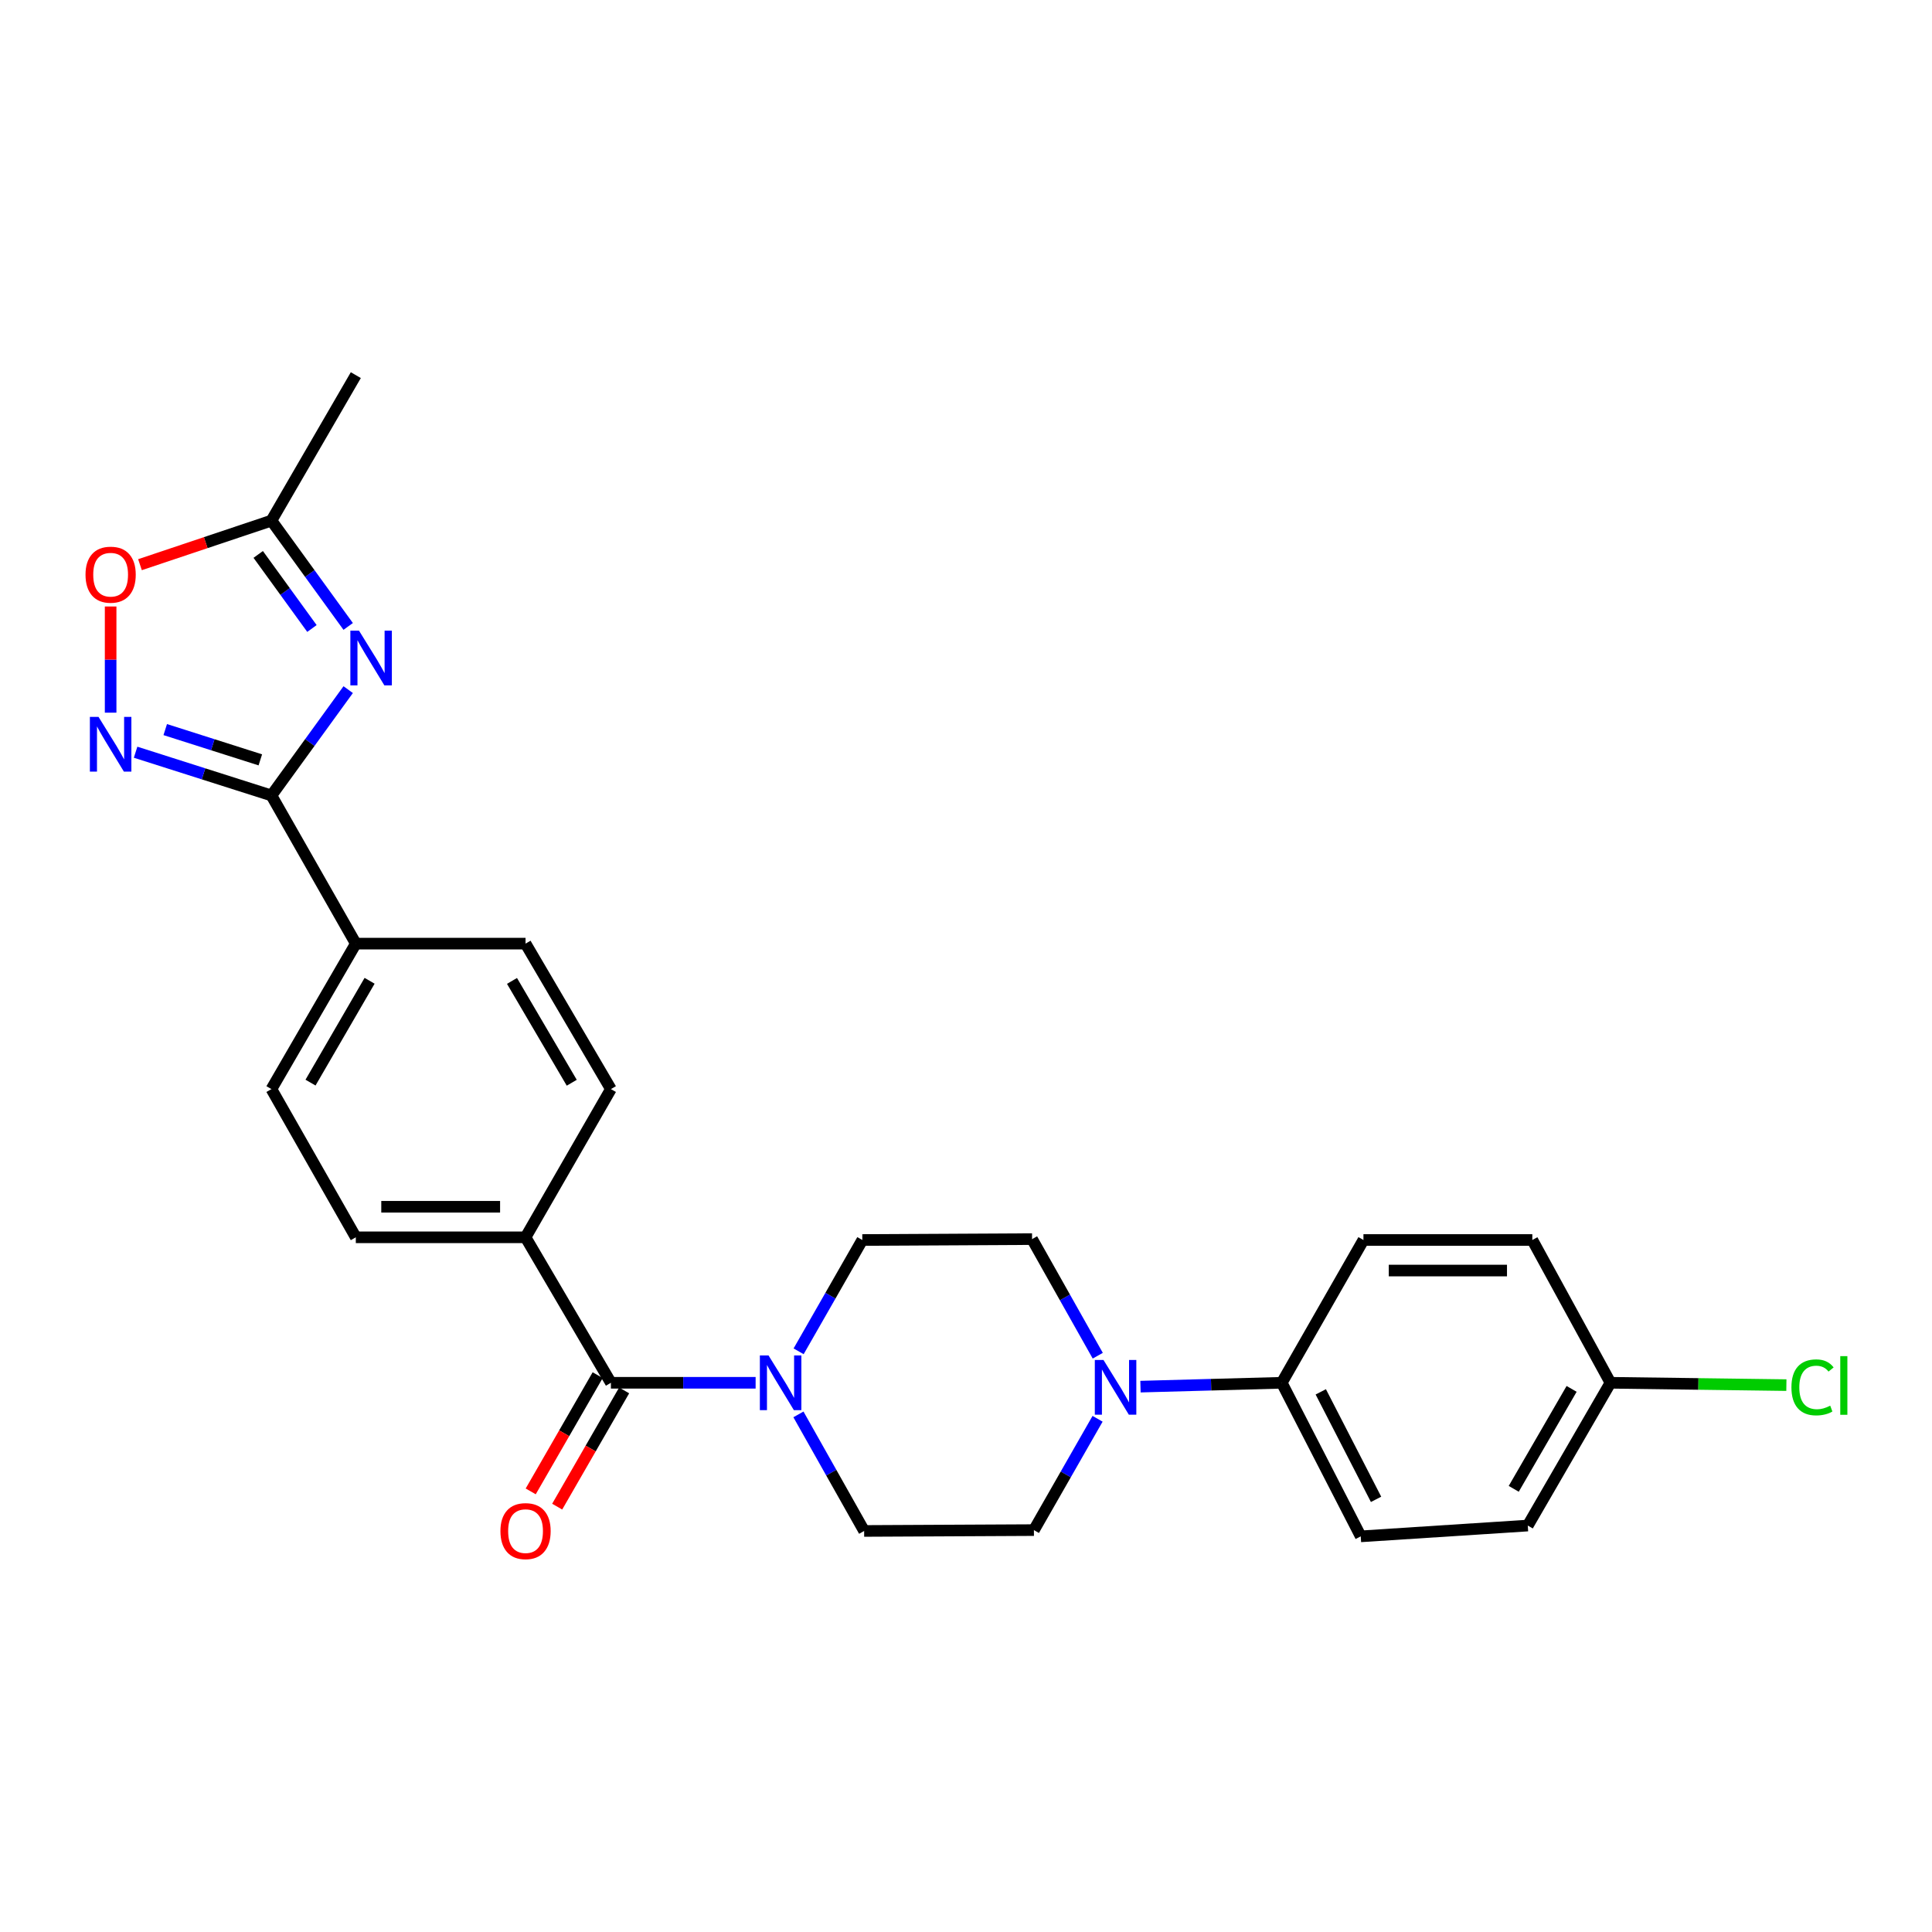 <?xml version='1.0' encoding='iso-8859-1'?>
<svg version='1.1' baseProfile='full'
              xmlns='http://www.w3.org/2000/svg'
                      xmlns:rdkit='http://www.rdkit.org/xml'
                      xmlns:xlink='http://www.w3.org/1999/xlink'
                  xml:space='preserve'
width='1000px' height='1000px' viewBox='0 0 1000 1000'>
<!-- END OF HEADER -->
<rect style='opacity:1.0;fill:#FFFFFF;stroke:none' width='1000' height='1000' x='0' y='0'> </rect>
<path class='bond-0' d='M 180.222,356.952 L 160.357,384.34' style='fill:none;fill-rule:evenodd;stroke:#0000FF;stroke-width:6px;stroke-linecap:butt;stroke-linejoin:miter;stroke-opacity:1' />
<path class='bond-0' d='M 160.357,384.34 L 140.492,411.728' style='fill:none;fill-rule:evenodd;stroke:#000000;stroke-width:6px;stroke-linecap:butt;stroke-linejoin:miter;stroke-opacity:1' />
<path class='bond-5' d='M 180.221,324.238 L 160.356,296.854' style='fill:none;fill-rule:evenodd;stroke:#0000FF;stroke-width:6px;stroke-linecap:butt;stroke-linejoin:miter;stroke-opacity:1' />
<path class='bond-5' d='M 160.356,296.854 L 140.492,269.471' style='fill:none;fill-rule:evenodd;stroke:#000000;stroke-width:6px;stroke-linecap:butt;stroke-linejoin:miter;stroke-opacity:1' />
<path class='bond-5' d='M 161.462,325.308 L 147.556,306.14' style='fill:none;fill-rule:evenodd;stroke:#0000FF;stroke-width:6px;stroke-linecap:butt;stroke-linejoin:miter;stroke-opacity:1' />
<path class='bond-5' d='M 147.556,306.14 L 133.651,286.971' style='fill:none;fill-rule:evenodd;stroke:#000000;stroke-width:6px;stroke-linecap:butt;stroke-linejoin:miter;stroke-opacity:1' />
<path class='bond-1' d='M 140.492,411.728 L 105.339,400.537' style='fill:none;fill-rule:evenodd;stroke:#000000;stroke-width:6px;stroke-linecap:butt;stroke-linejoin:miter;stroke-opacity:1' />
<path class='bond-1' d='M 105.339,400.537 L 70.185,389.346' style='fill:none;fill-rule:evenodd;stroke:#0000FF;stroke-width:6px;stroke-linecap:butt;stroke-linejoin:miter;stroke-opacity:1' />
<path class='bond-1' d='M 134.743,393.302 L 110.135,385.469' style='fill:none;fill-rule:evenodd;stroke:#000000;stroke-width:6px;stroke-linecap:butt;stroke-linejoin:miter;stroke-opacity:1' />
<path class='bond-1' d='M 110.135,385.469 L 85.528,377.635' style='fill:none;fill-rule:evenodd;stroke:#0000FF;stroke-width:6px;stroke-linecap:butt;stroke-linejoin:miter;stroke-opacity:1' />
<path class='bond-7' d='M 140.492,411.728 L 184.171,488.421' style='fill:none;fill-rule:evenodd;stroke:#000000;stroke-width:6px;stroke-linecap:butt;stroke-linejoin:miter;stroke-opacity:1' />
<path class='bond-26' d='M 57.262,368.875 L 57.262,341.397' style='fill:none;fill-rule:evenodd;stroke:#0000FF;stroke-width:6px;stroke-linecap:butt;stroke-linejoin:miter;stroke-opacity:1' />
<path class='bond-26' d='M 57.262,341.397 L 57.262,313.92' style='fill:none;fill-rule:evenodd;stroke:#FF0000;stroke-width:6px;stroke-linecap:butt;stroke-linejoin:miter;stroke-opacity:1' />
<path class='bond-2' d='M 316.202,715.727 L 272.022,640.43' style='fill:none;fill-rule:evenodd;stroke:#000000;stroke-width:6px;stroke-linecap:butt;stroke-linejoin:miter;stroke-opacity:1' />
<path class='bond-3' d='M 316.202,715.727 L 353.655,715.727' style='fill:none;fill-rule:evenodd;stroke:#000000;stroke-width:6px;stroke-linecap:butt;stroke-linejoin:miter;stroke-opacity:1' />
<path class='bond-3' d='M 353.655,715.727 L 391.108,715.727' style='fill:none;fill-rule:evenodd;stroke:#0000FF;stroke-width:6px;stroke-linecap:butt;stroke-linejoin:miter;stroke-opacity:1' />
<path class='bond-14' d='M 309.351,711.78 L 292.023,741.861' style='fill:none;fill-rule:evenodd;stroke:#000000;stroke-width:6px;stroke-linecap:butt;stroke-linejoin:miter;stroke-opacity:1' />
<path class='bond-14' d='M 292.023,741.861 L 274.695,771.941' style='fill:none;fill-rule:evenodd;stroke:#FF0000;stroke-width:6px;stroke-linecap:butt;stroke-linejoin:miter;stroke-opacity:1' />
<path class='bond-14' d='M 323.054,719.674 L 305.725,749.754' style='fill:none;fill-rule:evenodd;stroke:#000000;stroke-width:6px;stroke-linecap:butt;stroke-linejoin:miter;stroke-opacity:1' />
<path class='bond-14' d='M 305.725,749.754 L 288.397,779.835' style='fill:none;fill-rule:evenodd;stroke:#FF0000;stroke-width:6px;stroke-linecap:butt;stroke-linejoin:miter;stroke-opacity:1' />
<path class='bond-10' d='M 413.363,699.438 L 429.845,670.628' style='fill:none;fill-rule:evenodd;stroke:#0000FF;stroke-width:6px;stroke-linecap:butt;stroke-linejoin:miter;stroke-opacity:1' />
<path class='bond-10' d='M 429.845,670.628 L 446.327,641.818' style='fill:none;fill-rule:evenodd;stroke:#000000;stroke-width:6px;stroke-linecap:butt;stroke-linejoin:miter;stroke-opacity:1' />
<path class='bond-11' d='M 413.267,732.088 L 430.272,762.254' style='fill:none;fill-rule:evenodd;stroke:#0000FF;stroke-width:6px;stroke-linecap:butt;stroke-linejoin:miter;stroke-opacity:1' />
<path class='bond-11' d='M 430.272,762.254 L 447.276,792.421' style='fill:none;fill-rule:evenodd;stroke:#000000;stroke-width:6px;stroke-linecap:butt;stroke-linejoin:miter;stroke-opacity:1' />
<path class='bond-4' d='M 568.104,734.361 L 551.629,763.171' style='fill:none;fill-rule:evenodd;stroke:#0000FF;stroke-width:6px;stroke-linecap:butt;stroke-linejoin:miter;stroke-opacity:1' />
<path class='bond-4' d='M 551.629,763.171 L 535.153,791.982' style='fill:none;fill-rule:evenodd;stroke:#000000;stroke-width:6px;stroke-linecap:butt;stroke-linejoin:miter;stroke-opacity:1' />
<path class='bond-9' d='M 590.31,717.721 L 626.871,716.724' style='fill:none;fill-rule:evenodd;stroke:#0000FF;stroke-width:6px;stroke-linecap:butt;stroke-linejoin:miter;stroke-opacity:1' />
<path class='bond-9' d='M 626.871,716.724 L 663.433,715.727' style='fill:none;fill-rule:evenodd;stroke:#000000;stroke-width:6px;stroke-linecap:butt;stroke-linejoin:miter;stroke-opacity:1' />
<path class='bond-28' d='M 568.2,701.711 L 551.198,671.536' style='fill:none;fill-rule:evenodd;stroke:#0000FF;stroke-width:6px;stroke-linecap:butt;stroke-linejoin:miter;stroke-opacity:1' />
<path class='bond-28' d='M 551.198,671.536 L 534.196,641.361' style='fill:none;fill-rule:evenodd;stroke:#000000;stroke-width:6px;stroke-linecap:butt;stroke-linejoin:miter;stroke-opacity:1' />
<path class='bond-6' d='M 140.492,269.471 L 106.474,280.874' style='fill:none;fill-rule:evenodd;stroke:#000000;stroke-width:6px;stroke-linecap:butt;stroke-linejoin:miter;stroke-opacity:1' />
<path class='bond-6' d='M 106.474,280.874 L 72.456,292.278' style='fill:none;fill-rule:evenodd;stroke:#FF0000;stroke-width:6px;stroke-linecap:butt;stroke-linejoin:miter;stroke-opacity:1' />
<path class='bond-25' d='M 140.492,269.471 L 184.171,194.173' style='fill:none;fill-rule:evenodd;stroke:#000000;stroke-width:6px;stroke-linecap:butt;stroke-linejoin:miter;stroke-opacity:1' />
<path class='bond-15' d='M 184.171,488.421 L 140.492,563.718' style='fill:none;fill-rule:evenodd;stroke:#000000;stroke-width:6px;stroke-linecap:butt;stroke-linejoin:miter;stroke-opacity:1' />
<path class='bond-15' d='M 191.298,507.651 L 160.722,560.359' style='fill:none;fill-rule:evenodd;stroke:#000000;stroke-width:6px;stroke-linecap:butt;stroke-linejoin:miter;stroke-opacity:1' />
<path class='bond-16' d='M 184.171,488.421 L 272.022,488.421' style='fill:none;fill-rule:evenodd;stroke:#000000;stroke-width:6px;stroke-linecap:butt;stroke-linejoin:miter;stroke-opacity:1' />
<path class='bond-8' d='M 272.022,640.43 L 316.202,563.718' style='fill:none;fill-rule:evenodd;stroke:#000000;stroke-width:6px;stroke-linecap:butt;stroke-linejoin:miter;stroke-opacity:1' />
<path class='bond-27' d='M 272.022,640.43 L 184.171,640.43' style='fill:none;fill-rule:evenodd;stroke:#000000;stroke-width:6px;stroke-linecap:butt;stroke-linejoin:miter;stroke-opacity:1' />
<path class='bond-27' d='M 258.844,624.617 L 197.349,624.617' style='fill:none;fill-rule:evenodd;stroke:#000000;stroke-width:6px;stroke-linecap:butt;stroke-linejoin:miter;stroke-opacity:1' />
<path class='bond-19' d='M 663.433,715.727 L 704.319,795.215' style='fill:none;fill-rule:evenodd;stroke:#000000;stroke-width:6px;stroke-linecap:butt;stroke-linejoin:miter;stroke-opacity:1' />
<path class='bond-19' d='M 683.628,720.417 L 712.248,776.058' style='fill:none;fill-rule:evenodd;stroke:#000000;stroke-width:6px;stroke-linecap:butt;stroke-linejoin:miter;stroke-opacity:1' />
<path class='bond-20' d='M 663.433,715.727 L 705.716,641.818' style='fill:none;fill-rule:evenodd;stroke:#000000;stroke-width:6px;stroke-linecap:butt;stroke-linejoin:miter;stroke-opacity:1' />
<path class='bond-12' d='M 446.327,641.818 L 534.196,641.361' style='fill:none;fill-rule:evenodd;stroke:#000000;stroke-width:6px;stroke-linecap:butt;stroke-linejoin:miter;stroke-opacity:1' />
<path class='bond-13' d='M 447.276,792.421 L 535.153,791.982' style='fill:none;fill-rule:evenodd;stroke:#000000;stroke-width:6px;stroke-linecap:butt;stroke-linejoin:miter;stroke-opacity:1' />
<path class='bond-18' d='M 140.492,563.718 L 184.171,640.43' style='fill:none;fill-rule:evenodd;stroke:#000000;stroke-width:6px;stroke-linecap:butt;stroke-linejoin:miter;stroke-opacity:1' />
<path class='bond-17' d='M 272.022,488.421 L 316.202,563.718' style='fill:none;fill-rule:evenodd;stroke:#000000;stroke-width:6px;stroke-linecap:butt;stroke-linejoin:miter;stroke-opacity:1' />
<path class='bond-17' d='M 265.01,507.719 L 295.937,560.426' style='fill:none;fill-rule:evenodd;stroke:#000000;stroke-width:6px;stroke-linecap:butt;stroke-linejoin:miter;stroke-opacity:1' />
<path class='bond-22' d='M 704.319,795.215 L 790.773,789.627' style='fill:none;fill-rule:evenodd;stroke:#000000;stroke-width:6px;stroke-linecap:butt;stroke-linejoin:miter;stroke-opacity:1' />
<path class='bond-23' d='M 705.716,641.818 L 793.128,641.818' style='fill:none;fill-rule:evenodd;stroke:#000000;stroke-width:6px;stroke-linecap:butt;stroke-linejoin:miter;stroke-opacity:1' />
<path class='bond-23' d='M 718.828,657.631 L 780.016,657.631' style='fill:none;fill-rule:evenodd;stroke:#000000;stroke-width:6px;stroke-linecap:butt;stroke-linejoin:miter;stroke-opacity:1' />
<path class='bond-21' d='M 833.565,715.727 L 793.128,641.818' style='fill:none;fill-rule:evenodd;stroke:#000000;stroke-width:6px;stroke-linecap:butt;stroke-linejoin:miter;stroke-opacity:1' />
<path class='bond-24' d='M 833.565,715.727 L 879.096,716.331' style='fill:none;fill-rule:evenodd;stroke:#000000;stroke-width:6px;stroke-linecap:butt;stroke-linejoin:miter;stroke-opacity:1' />
<path class='bond-24' d='M 879.096,716.331 L 924.626,716.935' style='fill:none;fill-rule:evenodd;stroke:#00CC00;stroke-width:6px;stroke-linecap:butt;stroke-linejoin:miter;stroke-opacity:1' />
<path class='bond-29' d='M 833.565,715.727 L 790.773,789.627' style='fill:none;fill-rule:evenodd;stroke:#000000;stroke-width:6px;stroke-linecap:butt;stroke-linejoin:miter;stroke-opacity:1' />
<path class='bond-29' d='M 813.462,718.888 L 783.508,770.618' style='fill:none;fill-rule:evenodd;stroke:#000000;stroke-width:6px;stroke-linecap:butt;stroke-linejoin:miter;stroke-opacity:1' />
<path  class='atom-0' d='M 185.827 326.435
L 195.107 341.435
Q 196.027 342.915, 197.507 345.595
Q 198.987 348.275, 199.067 348.435
L 199.067 326.435
L 202.827 326.435
L 202.827 354.755
L 198.947 354.755
L 188.987 338.355
Q 187.827 336.435, 186.587 334.235
Q 185.387 332.035, 185.027 331.355
L 185.027 354.755
L 181.347 354.755
L 181.347 326.435
L 185.827 326.435
' fill='#0000FF'/>
<path  class='atom-2' d='M 51.002 371.072
L 60.282 386.072
Q 61.202 387.552, 62.682 390.232
Q 64.162 392.912, 64.242 393.072
L 64.242 371.072
L 68.002 371.072
L 68.002 399.392
L 64.122 399.392
L 54.162 382.992
Q 53.002 381.072, 51.762 378.872
Q 50.562 376.672, 50.202 375.992
L 50.202 399.392
L 46.522 399.392
L 46.522 371.072
L 51.002 371.072
' fill='#0000FF'/>
<path  class='atom-4' d='M 397.785 701.567
L 407.065 716.567
Q 407.985 718.047, 409.465 720.727
Q 410.945 723.407, 411.025 723.567
L 411.025 701.567
L 414.785 701.567
L 414.785 729.887
L 410.905 729.887
L 400.945 713.487
Q 399.785 711.567, 398.545 709.367
Q 397.345 707.167, 396.985 706.487
L 396.985 729.887
L 393.305 729.887
L 393.305 701.567
L 397.785 701.567
' fill='#0000FF'/>
<path  class='atom-5' d='M 571.158 703.913
L 580.438 718.913
Q 581.358 720.393, 582.838 723.073
Q 584.318 725.753, 584.398 725.913
L 584.398 703.913
L 588.158 703.913
L 588.158 732.233
L 584.278 732.233
L 574.318 715.833
Q 573.158 713.913, 571.918 711.713
Q 570.718 709.513, 570.358 708.833
L 570.358 732.233
L 566.678 732.233
L 566.678 703.913
L 571.158 703.913
' fill='#0000FF'/>
<path  class='atom-7' d='M 44.262 297.452
Q 44.262 290.652, 47.622 286.852
Q 50.982 283.052, 57.262 283.052
Q 63.542 283.052, 66.902 286.852
Q 70.262 290.652, 70.262 297.452
Q 70.262 304.332, 66.862 308.252
Q 63.462 312.132, 57.262 312.132
Q 51.022 312.132, 47.622 308.252
Q 44.262 304.372, 44.262 297.452
M 57.262 308.932
Q 61.582 308.932, 63.902 306.052
Q 66.262 303.132, 66.262 297.452
Q 66.262 291.892, 63.902 289.092
Q 61.582 286.252, 57.262 286.252
Q 52.942 286.252, 50.582 289.052
Q 48.262 291.852, 48.262 297.452
Q 48.262 303.172, 50.582 306.052
Q 52.942 308.932, 57.262 308.932
' fill='#FF0000'/>
<path  class='atom-15' d='M 259.022 792.501
Q 259.022 785.701, 262.382 781.901
Q 265.742 778.101, 272.022 778.101
Q 278.302 778.101, 281.662 781.901
Q 285.022 785.701, 285.022 792.501
Q 285.022 799.381, 281.622 803.301
Q 278.222 807.181, 272.022 807.181
Q 265.782 807.181, 262.382 803.301
Q 259.022 799.421, 259.022 792.501
M 272.022 803.981
Q 276.342 803.981, 278.662 801.101
Q 281.022 798.181, 281.022 792.501
Q 281.022 786.941, 278.662 784.141
Q 276.342 781.301, 272.022 781.301
Q 267.702 781.301, 265.342 784.101
Q 263.022 786.901, 263.022 792.501
Q 263.022 798.221, 265.342 801.101
Q 267.702 803.981, 272.022 803.981
' fill='#FF0000'/>
<path  class='atom-25' d='M 927.241 718.095
Q 927.241 711.055, 930.521 707.375
Q 933.841 703.655, 940.121 703.655
Q 945.961 703.655, 949.081 707.775
L 946.441 709.935
Q 944.161 706.935, 940.121 706.935
Q 935.841 706.935, 933.561 709.815
Q 931.321 712.655, 931.321 718.095
Q 931.321 723.695, 933.641 726.575
Q 936.001 729.455, 940.561 729.455
Q 943.681 729.455, 947.321 727.575
L 948.441 730.575
Q 946.961 731.535, 944.721 732.095
Q 942.481 732.655, 940.001 732.655
Q 933.841 732.655, 930.521 728.895
Q 927.241 725.135, 927.241 718.095
' fill='#00CC00'/>
<path  class='atom-25' d='M 952.521 701.935
L 956.201 701.935
L 956.201 732.295
L 952.521 732.295
L 952.521 701.935
' fill='#00CC00'/>
</svg>
